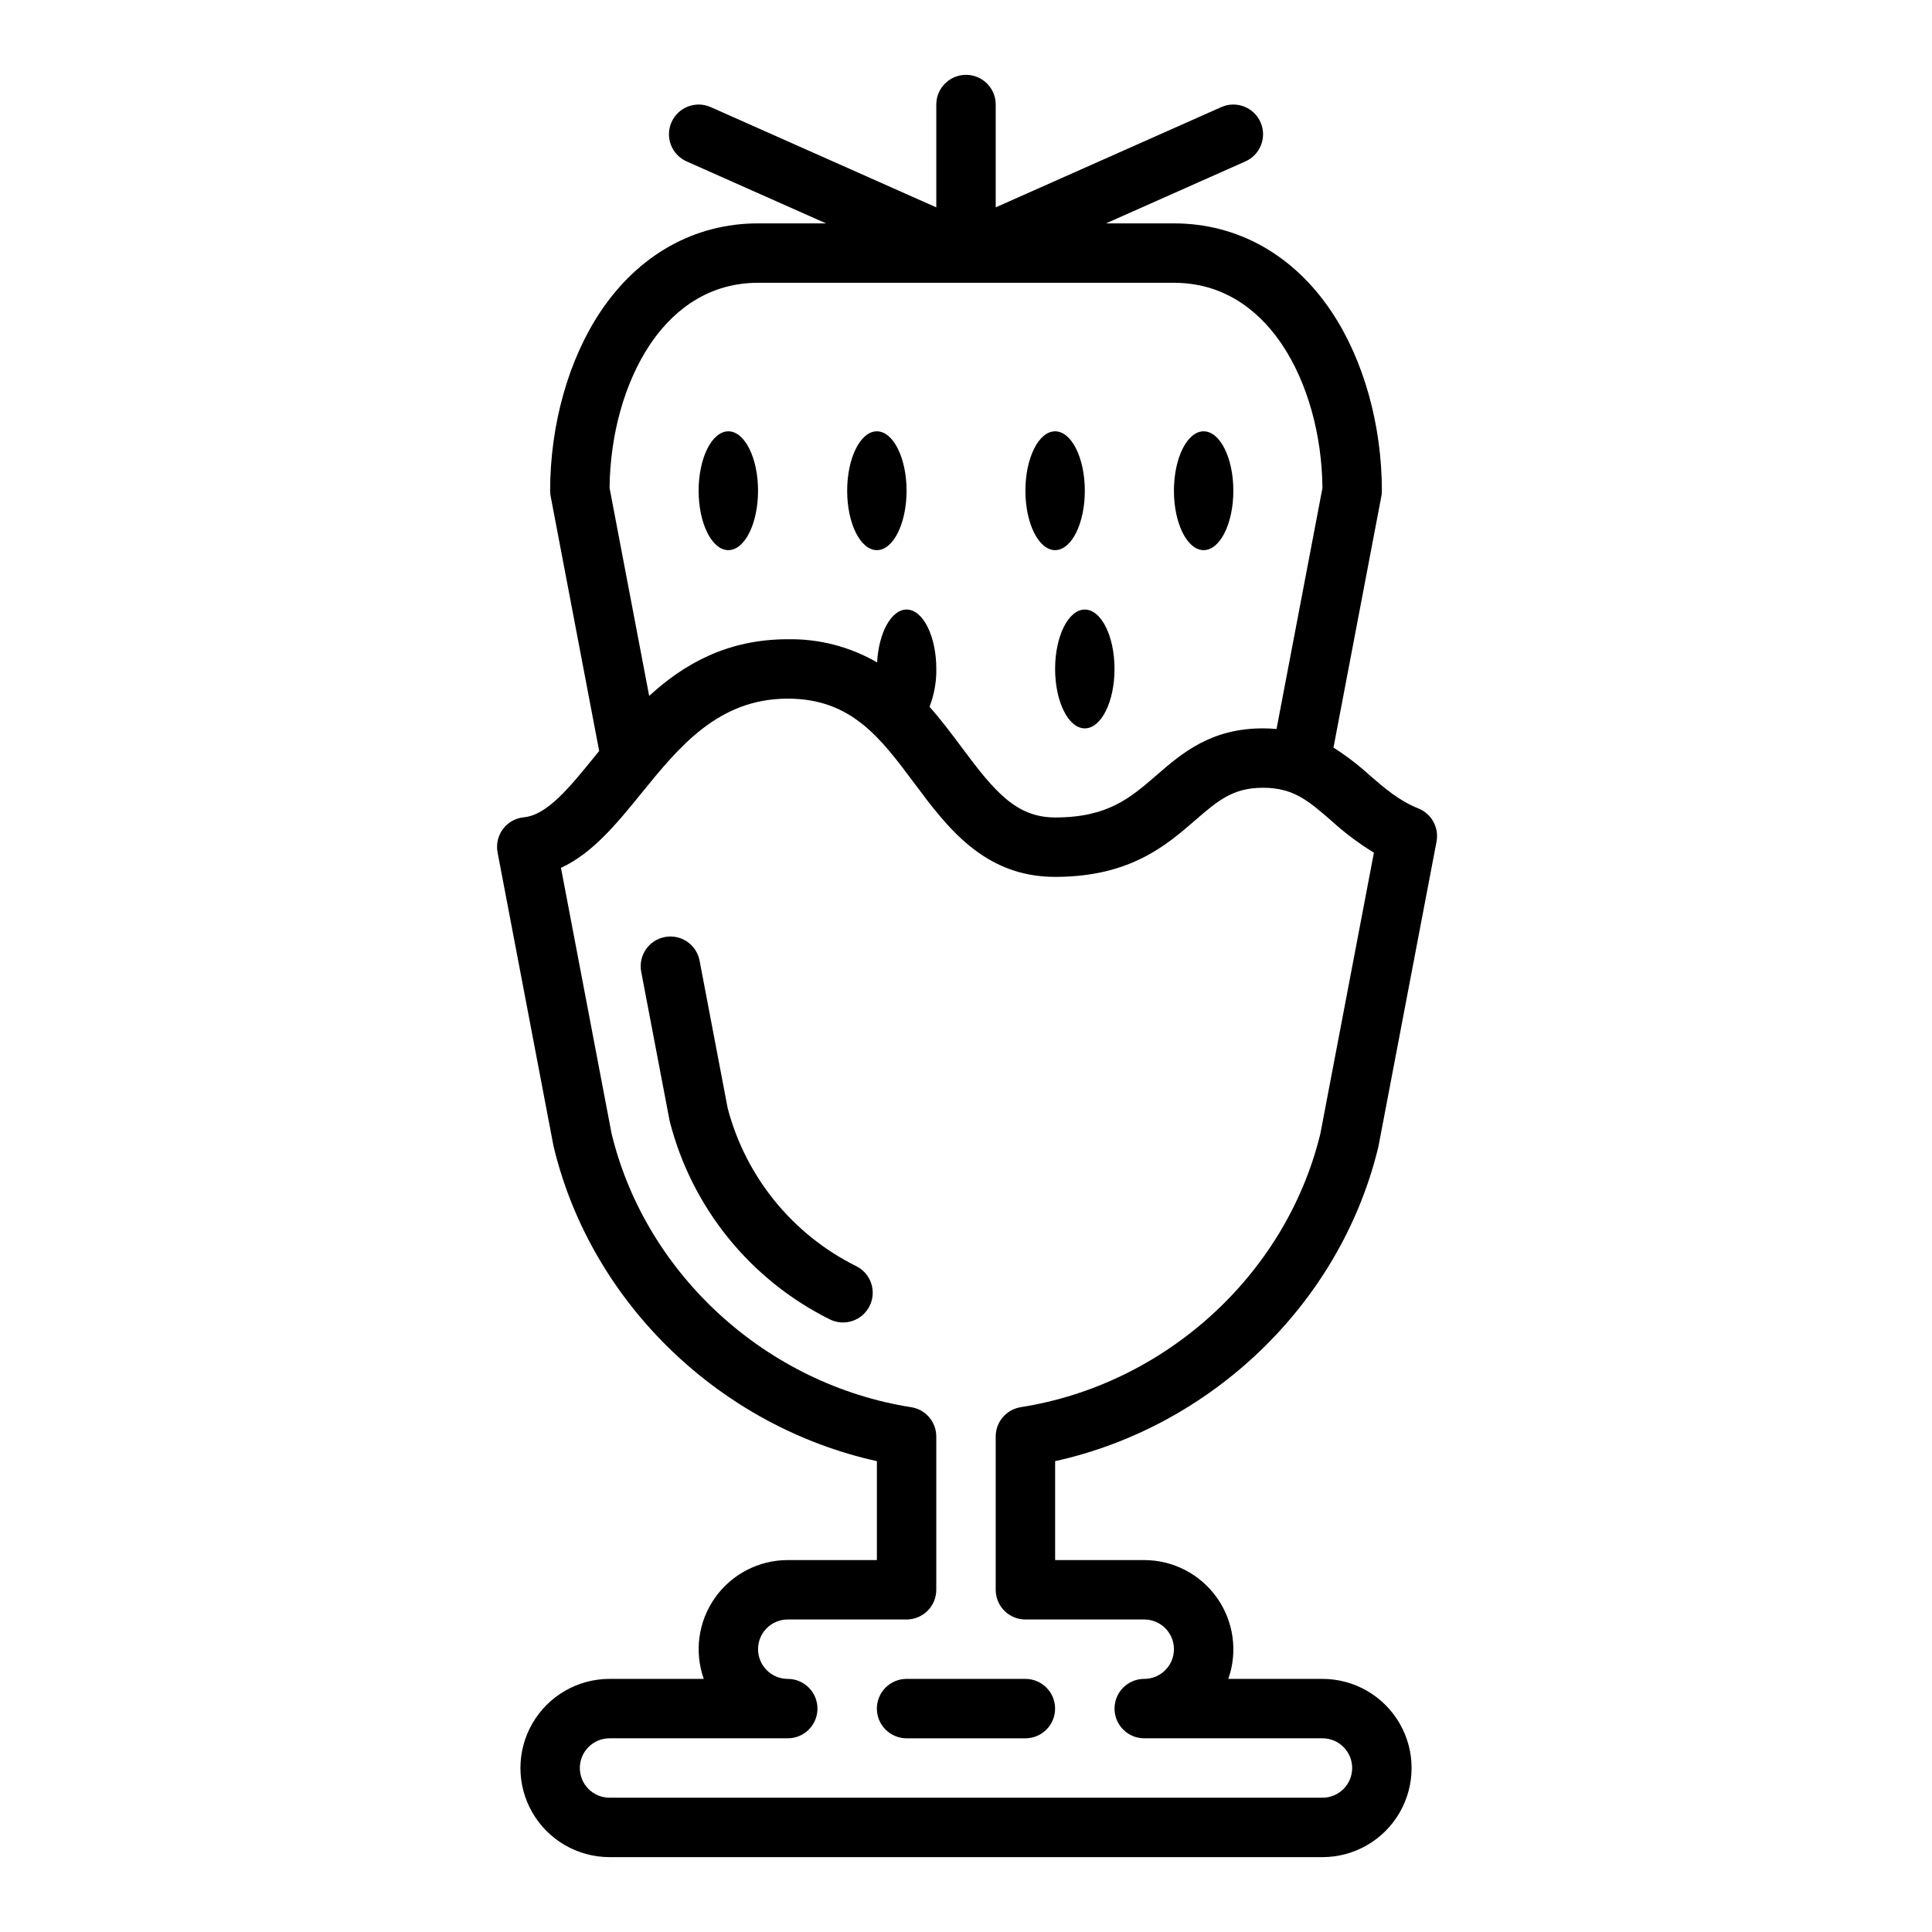 <?xml version="1.0" encoding="UTF-8"?>
<!-- Uploaded to: ICON Repo, www.iconrepo.com, Generator: ICON Repo Mixer Tools -->
<svg fill="#000000" width="800px" height="800px" version="1.1" viewBox="144 144 512 512" xmlns="http://www.w3.org/2000/svg">
 <g>
  <path d="m370.96 479.57c-16.898-8.379-29.34-23.664-34.121-41.906l-7.453-39.133c-0.84-4.246-4.945-7.019-9.195-6.211-4.254 0.812-7.051 4.898-6.273 9.156l7.5 39.359c0.027 0.148 0.059 0.297 0.098 0.438 5.844 22.766 21.297 41.871 42.34 52.348 3.879 1.961 8.617 0.41 10.578-3.473 1.965-3.879 0.41-8.613-3.469-10.578z"/>
  <path d="m509.03 448.9 0.215-0.867c0.035-0.145 0.066-0.289 0.098-0.434l15.352-80.57v0.004c0.703-3.699-1.309-7.379-4.801-8.781-5.152-2.066-8.91-5.324-12.891-8.77-2.988-2.727-6.203-5.191-9.617-7.367l12.684-66.594v-0.004c0.094-0.484 0.141-0.977 0.141-1.473 0-17.473-4.867-34.77-13.352-47.457-10.086-15.086-24.914-23.391-41.754-23.391h-18.008l36.949-16.422h0.004c3.973-1.77 5.762-6.422 3.996-10.395-1.766-3.973-6.422-5.762-10.395-3.996l-59.777 26.57v-27.246c0-4.348-3.523-7.875-7.871-7.875s-7.875 3.527-7.875 7.875v27.246l-59.777-26.566c-3.973-1.77-8.625 0.02-10.391 3.996-1.77 3.973 0.02 8.625 3.996 10.391l36.949 16.422h-18.008c-16.84 0-31.668 8.309-41.754 23.391-8.484 12.688-13.352 29.984-13.352 47.457 0 0.496 0.047 0.988 0.141 1.477l12.855 67.504c-0.379 0.465-0.754 0.922-1.125 1.379-6.793 8.363-12.664 15.59-18.824 16.184l0.004-0.004c-2.203 0.211-4.219 1.34-5.547 3.113-1.328 1.77-1.848 4.019-1.434 6.195l14.801 77.707c0.027 0.145 0.059 0.297 0.098 0.434l0.215 0.867c10.215 40.859 44.082 73.203 85.41 82.316v26.219h-23.617c-7.668 0-14.855 3.723-19.281 9.98-4.43 6.262-5.539 14.281-2.984 21.508h-24.965c-8.438 0-16.234 4.504-20.453 11.809-4.219 7.309-4.219 16.309 0 23.617 4.219 7.305 12.016 11.809 20.453 11.809h188.93c8.438 0 16.234-4.504 20.453-11.809 4.219-7.309 4.219-16.309 0-23.617-4.219-7.305-12.016-11.809-20.453-11.809h-24.949c2.539-7.231 1.418-15.242-3.008-21.496-4.426-6.258-11.609-9.98-19.273-9.992h-23.617v-26.219c41.328-9.113 75.199-41.457 85.414-82.316zm-192.8-213.56c5.004-7.481 14.039-16.398 28.668-16.398h110.21c14.629 0 23.664 8.918 28.664 16.398 6.684 9.992 10.562 23.801 10.691 37.984l-12.168 63.871c-1.148-0.098-2.328-0.172-3.574-0.172-13.895 0-21.539 6.621-28.281 12.461-6.91 5.984-12.879 11.152-26.82 11.152-10.391 0-16.148-7.019-24.688-18.477-2.621-3.516-5.41-7.266-8.605-10.855l0.004 0.004c1.238-3.199 1.852-6.602 1.801-10.031 0-8.695-3.523-15.742-7.871-15.742-4.055 0-7.391 6.133-7.82 14.008-7.188-4.156-15.367-6.277-23.668-6.137-16.137 0-27.641 6.664-36.734 15.023l-10.496-55.105c0.133-14.184 4.012-27.992 10.691-37.984zm99.516 337.84h31.488c4.348 0 7.871 3.523 7.871 7.871 0 4.348-3.523 7.871-7.871 7.871-4.348 0-7.871 3.527-7.871 7.875 0 4.348 3.523 7.871 7.871 7.871h47.23c4.348 0 7.875 3.523 7.875 7.871 0 4.348-3.527 7.871-7.875 7.871h-188.93c-4.348 0-7.871-3.523-7.871-7.871 0-4.348 3.523-7.871 7.871-7.871h47.23c4.348 0 7.871-3.523 7.871-7.871 0-4.348-3.523-7.875-7.871-7.875s-7.871-3.523-7.871-7.871c0-4.348 3.523-7.871 7.871-7.871h31.488c2.09 0 4.09-0.828 5.566-2.305 1.477-1.477 2.305-3.481 2.305-5.566v-40.613c0-3.875-2.82-7.176-6.648-7.773-38.148-5.988-69.988-34.855-79.23-71.832l-0.164-0.648-13.418-70.453c8.402-3.871 14.895-11.863 21.219-19.652 10.051-12.387 20.453-25.191 38.883-25.191 16.828 0 24.57 10.391 33.539 22.422 8.668 11.625 18.492 24.812 37.309 24.812 19.809 0 29.414-8.316 37.129-15 5.992-5.188 9.949-8.617 17.977-8.617s11.984 3.43 17.98 8.621c3.516 3.223 7.336 6.094 11.402 8.578l-14.188 74.469-0.164 0.648c-9.242 36.98-41.082 65.848-79.23 71.832l0.004 0.004c-3.828 0.598-6.652 3.898-6.652 7.773v40.621c0 2.086 0.828 4.09 2.305 5.566 1.477 1.477 3.481 2.305 5.566 2.305z"/>
  <path d="m344.89 274.05c0 8.695-3.523 15.742-7.871 15.742-4.348 0-7.875-7.047-7.875-15.742s3.527-15.746 7.875-15.746c4.348 0 7.871 7.051 7.871 15.746"/>
  <path d="m439.36 321.28c0 8.695-3.523 15.746-7.871 15.746-4.348 0-7.875-7.051-7.875-15.746 0-8.695 3.527-15.742 7.875-15.742 4.348 0 7.871 7.047 7.871 15.742"/>
  <path d="m384.25 274.05c0 8.695-3.523 15.742-7.871 15.742-4.348 0-7.871-7.047-7.871-15.742s3.523-15.746 7.871-15.746c4.348 0 7.871 7.051 7.871 15.746"/>
  <path d="m431.49 274.05c0 8.695-3.527 15.742-7.875 15.742-4.348 0-7.871-7.047-7.871-15.742s3.523-15.746 7.871-15.746c4.348 0 7.875 7.051 7.875 15.746"/>
  <path d="m470.85 274.05c0 8.695-3.523 15.742-7.871 15.742-4.348 0-7.875-7.047-7.875-15.742s3.527-15.746 7.875-15.746c4.348 0 7.871 7.051 7.871 15.746"/>
  <path d="m376.38 596.8c0 2.086 0.828 4.09 2.305 5.566 1.477 1.473 3.481 2.305 5.566 2.305h31.488c4.348 0 7.871-3.523 7.871-7.871 0-4.348-3.523-7.875-7.871-7.875h-31.488c-4.348 0-7.871 3.527-7.871 7.875z"/>
 </g>
</svg>